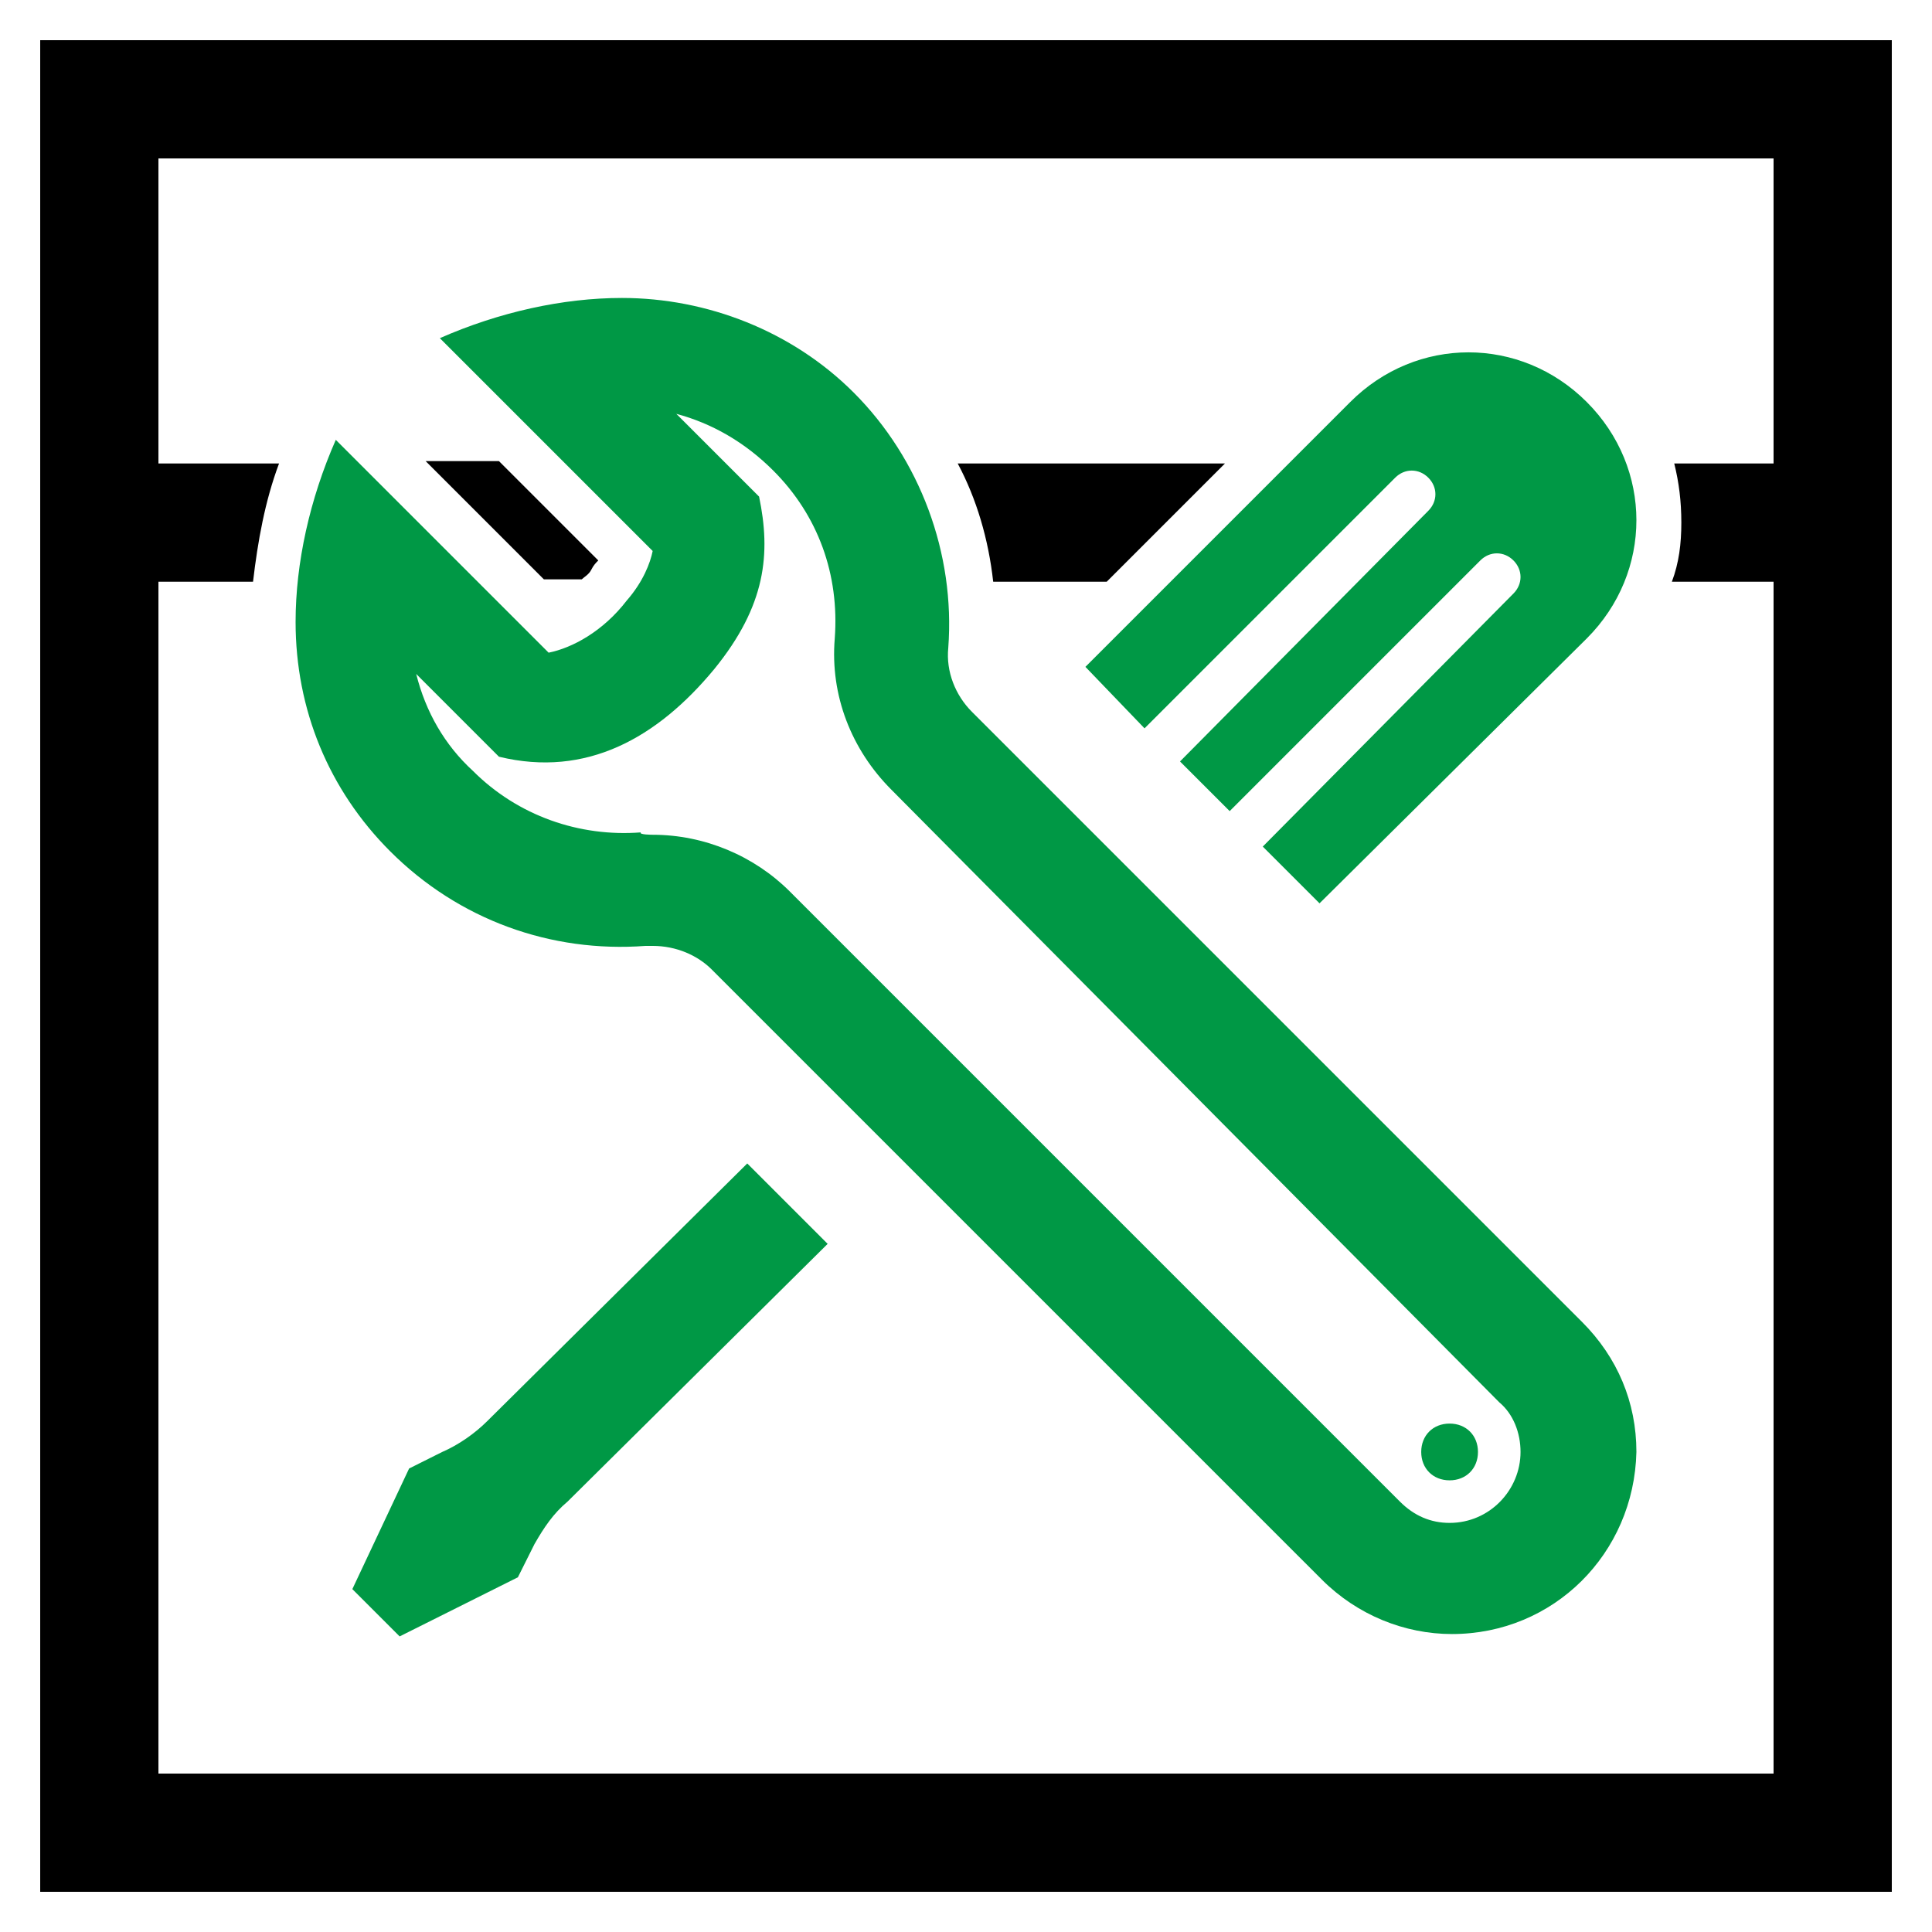 <?xml version="1.0" encoding="utf-8"?>
<!-- Generator: Adobe Illustrator 27.1.1, SVG Export Plug-In . SVG Version: 6.00 Build 0)  -->
<svg version="1.1" id="Layer_1" xmlns="http://www.w3.org/2000/svg" xmlns:xlink="http://www.w3.org/1999/xlink" x="0px" y="0px"
	 viewBox="0 0 81.7 81.7" style="enable-background:new 0 0 81.7 81.7;" xml:space="preserve">
<style type="text/css">
	.st0{fill:#009845;}
	.st1{fill-rule:evenodd;clip-rule:evenodd;}
</style>
<g>
	<path d="M25,24.1c0.1-0.2,0.2-0.3,0.3-0.4l-4.2-4.2H18l5,5h1.6C24.7,24.4,24.9,24.3,25,24.1z"/>
	<path d="M42,24.6h4.8l5-5H40.5C41.3,21.1,41.8,22.8,42,24.6z"/>
	<path d="M1.7,1.7V80H80V1.7H1.7z M75,19.6h-4.2c0.2,0.8,0.3,1.6,0.3,2.5c0,0.9-0.1,1.7-0.4,2.5H75V75H6.7V24.6h4
		c0.2-1.7,0.5-3.4,1.1-5H6.7V6.7H75V19.6z"/>
</g>
<path class="st0" d="M61.4,69.1c-2,0-4-0.8-5.5-2.3L30.1,41c-0.6-0.6-1.5-1-2.5-1l-0.3,0c-4,0.3-7.9-1.1-10.8-4c-2.6-2.6-4-6-4-9.7
	c0-2.5,0.6-5.2,1.7-7.7l9,9c1-0.2,2.3-0.9,3.3-2.2c0.7-0.8,1-1.6,1.1-2.1l-9-9c2.5-1.1,5.2-1.7,7.7-1.7c3.6,0,7.2,1.4,9.8,4
	c2.8,2.8,4.3,6.8,4,10.8c-0.1,1,0.3,2,1,2.7l25.8,25.8c1.5,1.5,2.3,3.4,2.3,5.5C69.1,65.7,65.7,69.1,61.4,69.1z M27.6,35.3
	c2.2,0,4.3,0.9,5.8,2.4l25.8,25.8c0.6,0.6,1.3,0.9,2.1,0.9c1.7,0,3-1.4,3-3c0-0.8-0.3-1.6-0.9-2.1L37.7,33.4c-1.7-1.7-2.6-4-2.4-6.4
	c0.2-2.7-0.7-5.2-2.6-7.1c-1.2-1.2-2.6-2-4.1-2.4l3.5,3.5c0.5,2.4,0.3,4.6-1.9,7.3c-2.4,2.9-5.4,4.6-9.1,3.7l-3.5-3.5
	c0.4,1.6,1.2,3,2.4,4.1c1.9,1.9,4.5,2.8,7.1,2.6C27,35.3,27.6,35.3,27.6,35.3z M31.6,49.2l-11,10.9c-0.5,0.5-1.2,1-1.9,1.3l-1.4,0.7
	l-2.4,5.1l2,2l5-2.5l0.7-1.4c0.4-0.7,0.8-1.3,1.4-1.8l11-10.9C34.9,52.5,31.6,49.2,31.6,49.2z M48.4,30.8L59,20.2
	c0.4-0.4,1-0.4,1.4,0c0.4,0.4,0.4,1,0,1.4L49.9,32.2l2.1,2.1l10.6-10.6c0.4-0.4,1-0.4,1.4,0c0.4,0.4,0.4,1,0,1.4L53.4,35.8l2.4,2.4
	L67.1,27c1.4-1.4,2.1-3.2,2.1-5c0-1.8-0.7-3.6-2.1-5c-1.4-1.4-3.2-2.1-5-2.1c-1.8,0-3.6,0.7-5,2.1L45.9,28.2
	C45.9,28.2,48.4,30.8,48.4,30.8z M61.3,60.2c-0.7,0-1.2,0.5-1.2,1.2s0.5,1.2,1.2,1.2s1.2-0.5,1.2-1.2S62,60.2,61.3,60.2z"/>
</svg>
